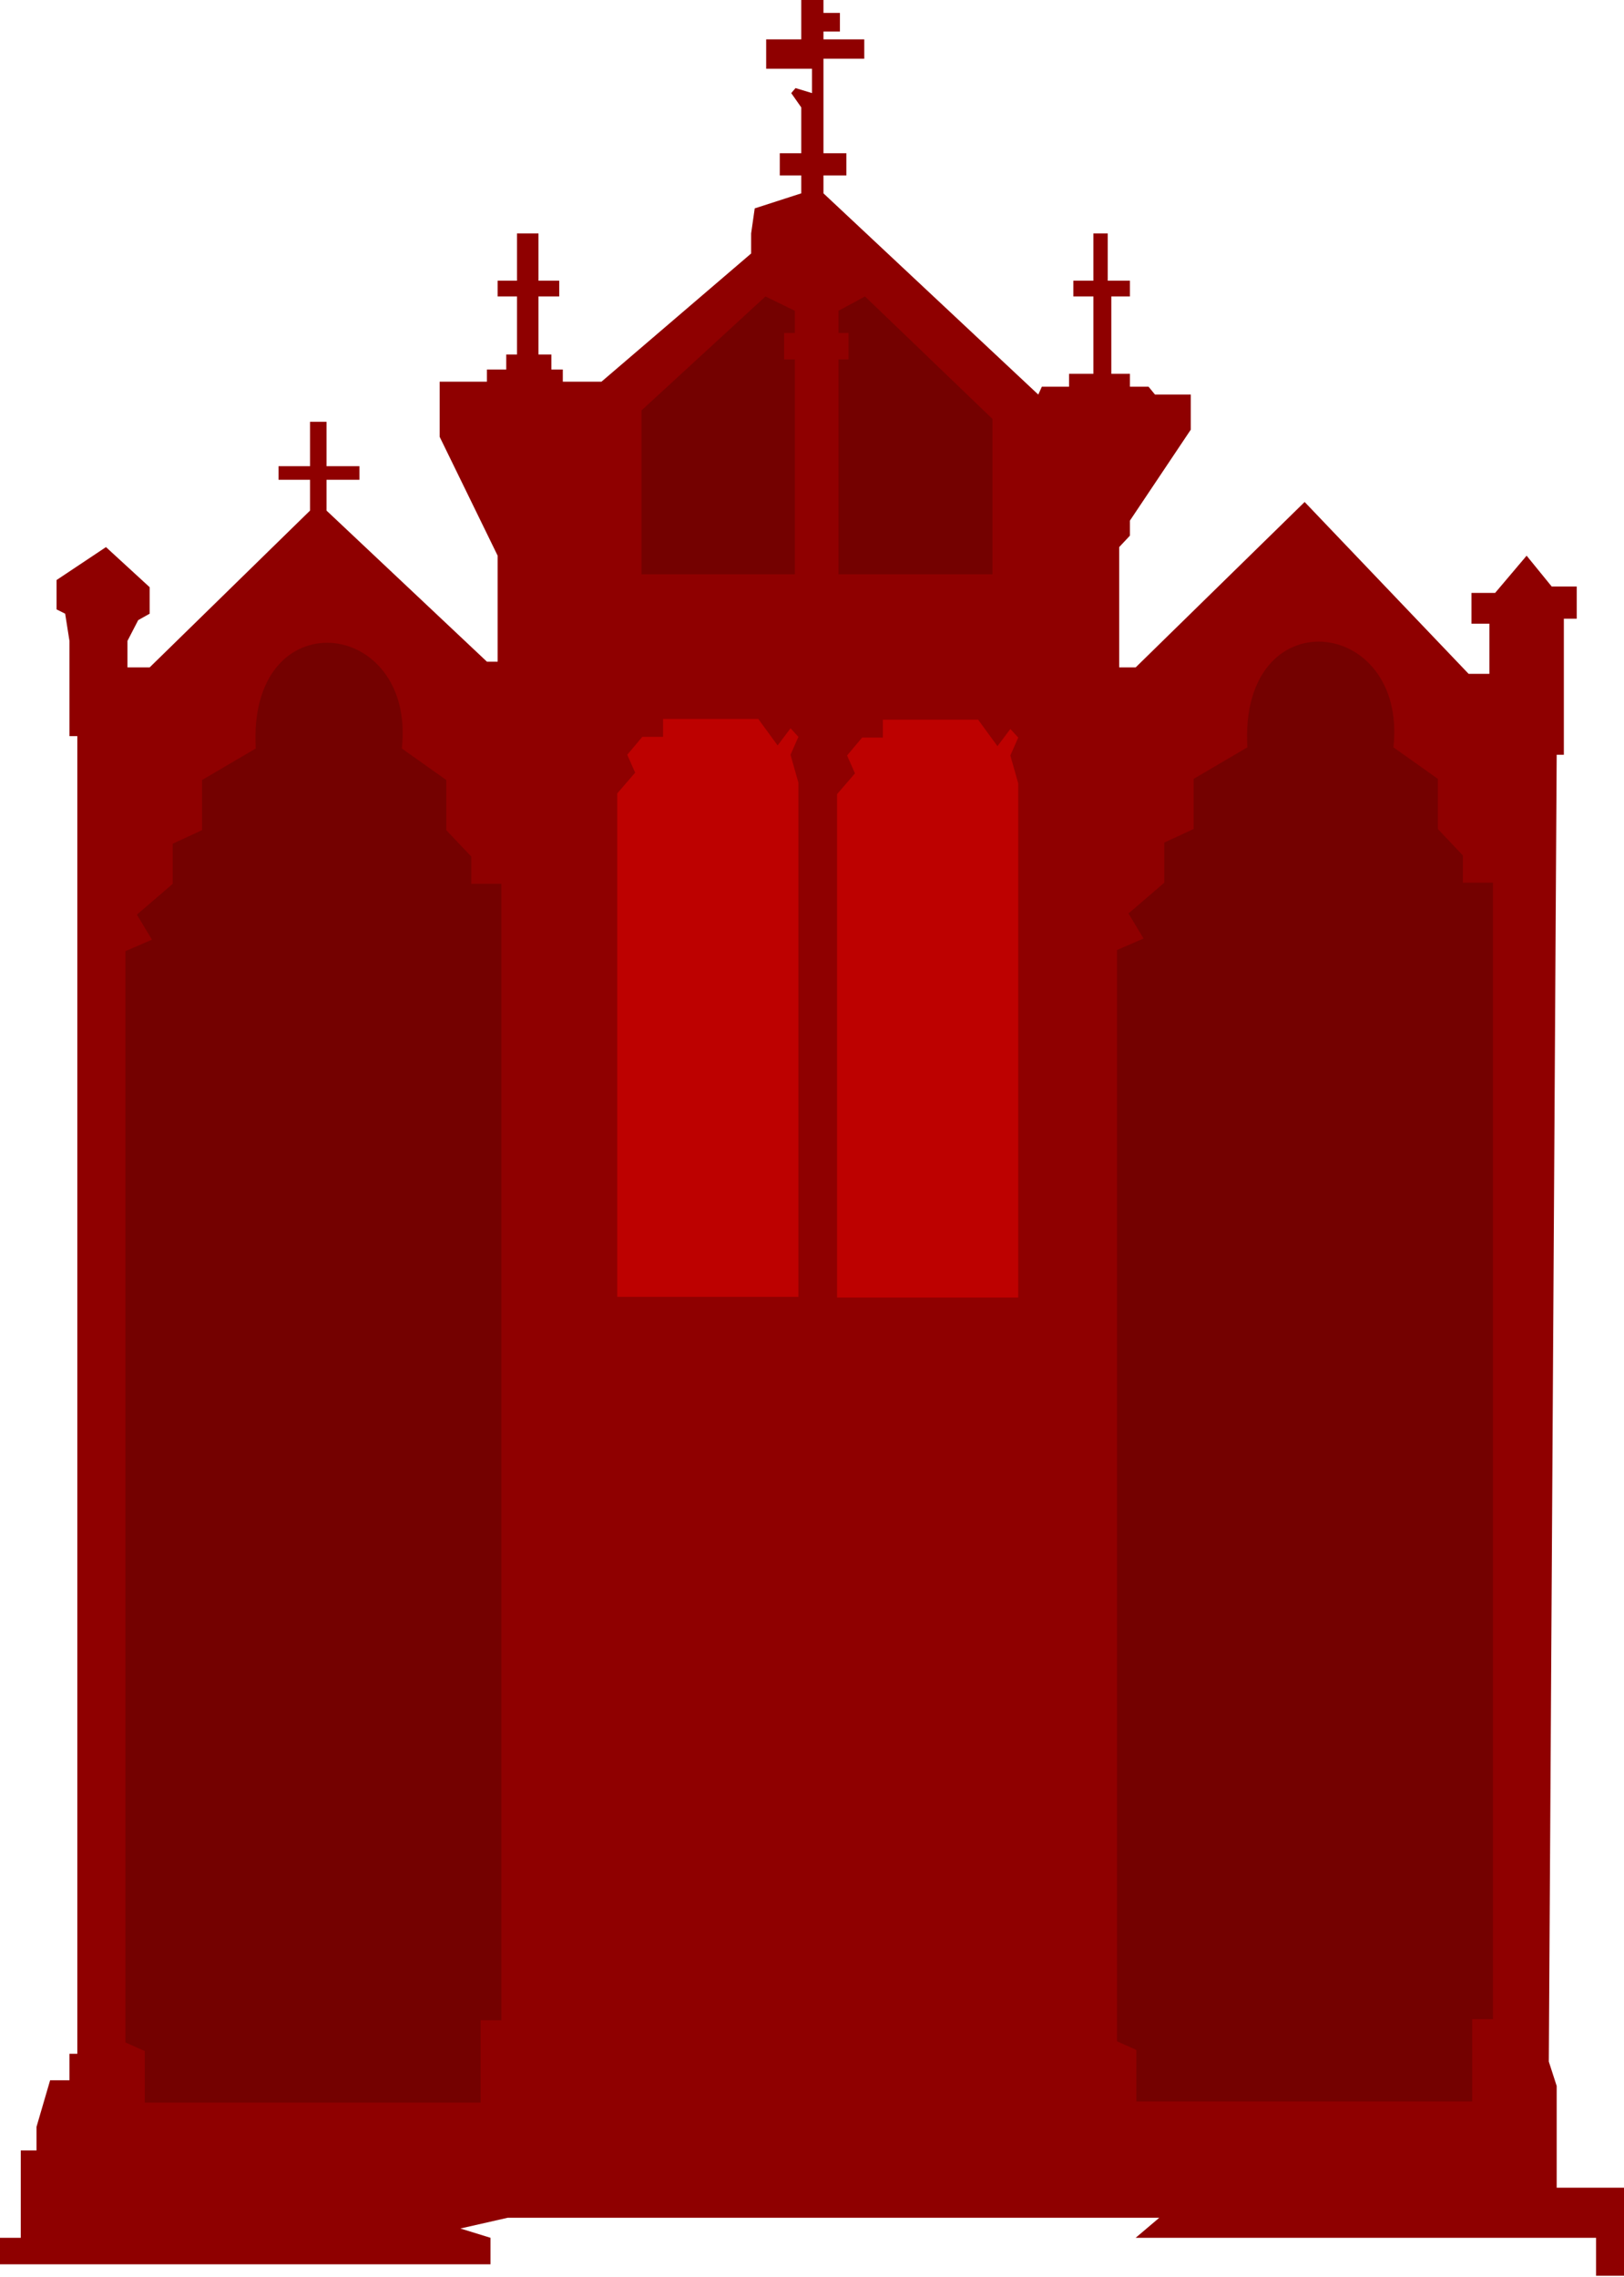 <?xml version="1.0" encoding="UTF-8"?> <svg xmlns="http://www.w3.org/2000/svg" width="945" height="1325" viewBox="0 0 945 1325" fill="none"> <path d="M32.917 354.583V337.5L61.667 318.333L87.083 341.667V357.083L80.417 360.833L74.167 372.917V388.333H87.083L180.417 297.083V279.167H162.083V271.25H180.417V245.417H190V271.25H209.167V279.167H190V297.083L283.333 385H289.583V323.333L255.833 254.167V222.083H283.333V215H294.583V206.25H300.833V172.5H289.583V163.333H300.833V135.833H313.333V163.333H325.417V172.5H313.333V206.25H320.833V215H327.5V222.083H350L437.083 147.5V135.833L439.167 121.25L466.25 112.5V102.083H453.75V89.167H466.25V62.5L460.417 54.167L462.917 51.25L472.5 54.167V40H445.833V22.917H466.25V0H479.167V7.5H488.75V18.333H479.167V22.917H502.917V34.167H479.167V65.417V89.167H492.5V102.083H479.167V112.5L604.167 229.583L606.25 225H622.083V217.5H636.25V172.5H624.583V163.333H636.25V135.833H644.583V163.333H657.5V172.5H646.667V178.75V217.5H657.5V225H668.333L672.083 229.583H692.917V250L657.5 302.917V311.667L651.25 318.333V388.333H660.833L759.167 292.083L854.583 392.083H866.667V362.917H856.25V345H870L888.333 323.333L902.917 341.25H917.5V360H910V385V439.167H905.833L901.25 1199.58L905.833 1213.75V1272.92H945V1324.17H928.75V1302.08H660.833L674.583 1290.42H618.333H295.417L267.917 1296.67L285.417 1302.08V1317.5H0V1302.08H12.083V1251.25H21.25V1237.5L29.167 1210.42H40.417V1195H45V428.333H40.417V372.917L37.917 357.083L32.917 354.583Z" fill="#8F0000"></path> <path d="M445.417 172.5L373.333 238.75V334.167H462.5V209.167H456.25V193.75H462.5V180.833L445.417 172.5Z" fill="#740100"></path> <path d="M487.917 180.833L503.333 172.5L577.5 243.75V334.167H487.917V209.167H493.75V193.75H487.917V180.833Z" fill="#740100"></path> <path d="M464.583 754.583H365H359.167V461.666L369.583 449.583L365 439.166L373.75 428.75H385.833V418.333H441.25L452.5 433.75L460 423.75L464.583 428.75L460 439.166L464.583 455.416V754.583Z" fill="#BD0100"></path> <path d="M592.5 755H492.917H487.083V462.083L497.5 450L492.917 439.583L501.667 429.167H513.75V418.75H569.167L580.417 434.167L587.917 424.167L592.5 429.167L587.917 439.583L592.5 455.833V755Z" fill="#BD0100"></path> <path d="M810.833 434.848C819.167 358.335 720.833 347.501 725.833 434.848L694.583 453.181V482.348L677.5 490.265V513.598L656.667 531.515L665.417 546.098L650 552.765V1187.76L661.25 1192.76V1222.76H856.667V1174.85H868.75V513.598H851.25V497.765L836.667 482.348V453.181L810.833 434.848Z" fill="#740100"></path> <path d="M233.833 435.514C242.167 359.001 143.833 348.168 148.833 435.514L117.583 453.848V483.015L100.5 490.931V514.265L79.667 532.181L88.417 546.765L73 553.431V1188.43L84.25 1193.43V1223.43H279.667V1175.51H291.75V514.265H274.25V498.431L259.667 483.015V453.848L233.833 435.514Z" fill="#740100"></path> </svg> 